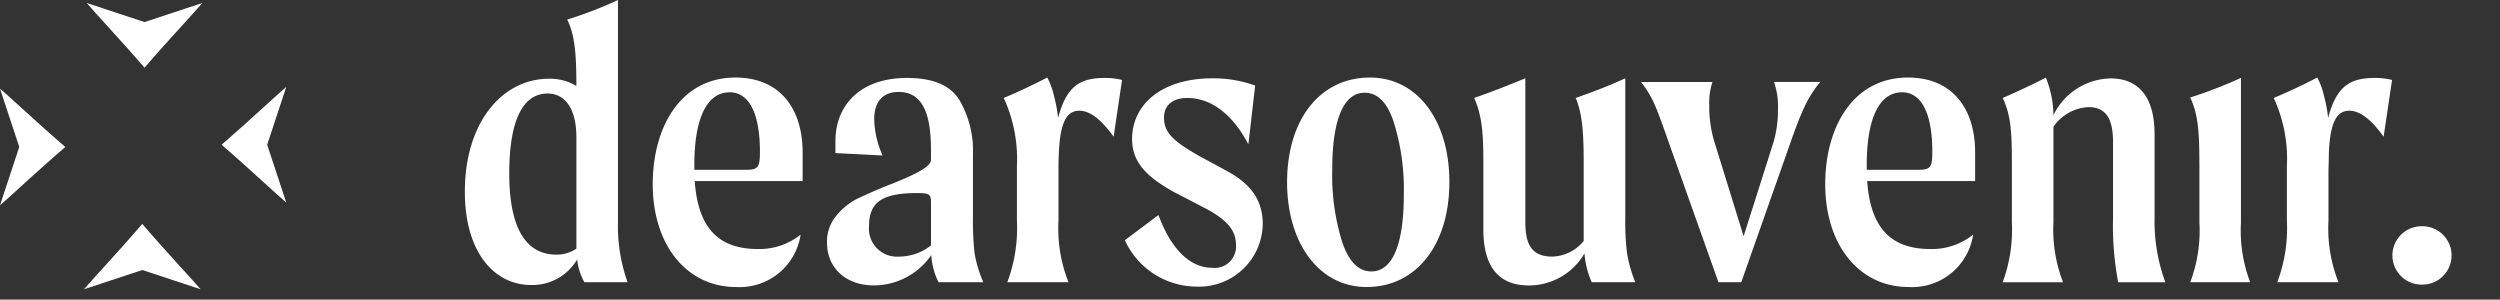 <svg xmlns="http://www.w3.org/2000/svg" xmlns:xlink="http://www.w3.org/1999/xlink" width="242" height="29" viewBox="0 0 242 29">
<rect x="0" y="0" width="242" height="29" fill="#333333" stroke="none"/>
<defs>
	<style>
		.prel-1 {
		fill: #fff;
		}

		.prel-1, .prel-2 {
		fill-rule: evenodd;
		}

		.prel-2 {
		fill-opacity: 0;
		}
	</style>
</defs>
<path id="leftFAV" data-name="leftFAV" class="prel-1 a2" d="M0,8.58L0.892,9.369c2.634,2.408,4.458,4.027,5.431,4.857-0.973.831-2.8,2.449-5.431,4.856L0,19.871l1.865-5.645Z"/>
<path id="rightFAV" data-name="rightFAV" class="prel-1 a2" d="M27.711,19.609l-0.884-.782c-2.609-2.387-4.416-3.993-5.38-4.816,0.964-.825,2.771-2.429,5.38-4.817l0.884-.782-1.848,5.6Z"/>
<path id="bottomFAV" data-name="bottomFAV" class="prel-1 a3" d="M8.129,28l0.789-.892c2.407-2.634,4.026-4.458,4.857-5.43,0.829,0.973,2.449,2.8,4.856,5.43L19.419,28l-5.645-1.864Z"/>
<path id="topFAV" data-name="topFAV" class="prel-1 a3" d="M19.588,0.288l-0.782.884c-2.388,2.61-3.994,4.416-4.816,5.381-0.824-.965-2.43-2.771-4.818-5.381L8.391,0.288l5.6,1.848Z"/>
<path id="logoL1" data-name="logoL1" class="prel-1 d2" d="M56.568,27.317a5.723,5.723,0,0,1-.7-2.205,5.02,5.02,0,0,1-4.448,2.476c-3.637,0-6.423-3.25-6.423-9.016,0-6.848,3.714-10.949,8.126-10.949a4.9,4.9,0,0,1,2.669.7V8.164c0-2.9-.155-4.837-0.889-6.269A38.784,38.784,0,0,0,59.819,0V21.473a16.2,16.2,0,0,0,.929,5.843H56.568ZM55.795,13.31c0-2.941-1.2-4.256-2.785-4.256-2.361,0-3.714,2.515-3.714,7.738,0,5.379,1.663,7.855,4.564,7.855a3.348,3.348,0,0,0,1.936-.58V13.31Z"/>
<path id="logoL2" data-name="logoL2" class="prel-1 d2" d="M77.7,17.527H67.249c0.308,4.3,2.088,6.578,6.112,6.578a6.378,6.378,0,0,0,4.14-1.393,5.967,5.967,0,0,1-6.268,5.07c-4.72,0-8.048-4.024-8.048-9.945,0-5.611,2.747-10.331,8.01-10.331,4.334,0,6.5,3.056,6.5,7.235v2.786ZM70.614,8.938c-2.166,0-3.4,2.477-3.4,7v0.5h4.915c1.237,0,1.432-.194,1.432-1.741,0-3.87-1.123-5.766-2.942-5.766h0Z"/>
<path id="logoL3" data-name="logoL3" class="prel-1 d3" d="M90.853,27.317a6.548,6.548,0,0,1-.7-2.631,6.768,6.768,0,0,1-5.572,2.941c-2.669,0-4.527-1.665-4.527-4.141a3.9,3.9,0,0,1,.891-2.592,6.313,6.313,0,0,1,1.972-1.625c0.735-.348,1.741-0.813,3.1-1.353,2.785-1.085,4.1-1.819,4.1-2.438V14.509c0-3.289-.7-5.61-3.133-5.61-1.51,0-2.36.93-2.36,2.631a9.018,9.018,0,0,0,.812,3.521l-4.567-.232V13.658c0-3.4,2.323-6.112,6.927-6.112,2.515,0,4.178.7,5.069,2.127a9.715,9.715,0,0,1,1.316,5.3v5.88a29.416,29.416,0,0,0,.154,3.638,12.051,12.051,0,0,0,.851,2.825H90.853Zm-0.735-7.74c0-.773-0.155-0.889-1.353-0.889-3.444,0-4.643.928-4.643,3.211a2.712,2.712,0,0,0,2.9,2.941,5.028,5.028,0,0,0,3.1-1.084V19.577Z"/>
<path id="logoL4" data-name="logoL4" class="prel-1 d3" d="M107.8,13.233c-1.2-1.665-2.283-2.515-3.327-2.515-1.588,0-2.012,1.934-2.012,5.765v4.875a14.2,14.2,0,0,0,.967,5.959h-5.92a14.855,14.855,0,0,0,.929-5.959V16.1A14.153,14.153,0,0,0,97.161,9.48c1.393-.581,2.785-1.239,4.217-1.974a7.4,7.4,0,0,1,.659,1.819,13.79,13.79,0,0,1,.386,2.089c0.813-3.055,2.089-3.869,4.527-3.869a6.8,6.8,0,0,1,1.664.193Z"/>
<path id="logoL5" data-name="logoL5" class="prel-1 d2" d="M116.353,15.245l2.359,1.276c2.052,1.123,3.522,2.553,3.522,5.185a6.157,6.157,0,0,1-6.423,6.036,7.658,7.658,0,0,1-6.925-4.489l3.25-2.437c1.276,3.4,3.095,5.107,5.223,5.107a2.066,2.066,0,0,0,2.282-2.244c0-1.393-.889-2.4-2.9-3.481l-3.211-1.665c-2.361-1.354-3.946-2.708-3.946-5.069,0-3.251,2.746-5.881,7.776-5.881a11.881,11.881,0,0,1,4.14.7l-0.659,5.688c-1.508-2.9-3.6-4.488-5.92-4.488-1.391,0-2.244.7-2.244,1.9,0,1.548,1.007,2.36,3.677,3.87"/>
<path id="logoL6" data-name="logoL6" class="prel-1 d2" d="M132.6,7.506c4.682,0,7.7,4.256,7.7,10.1,0,6.152-3.249,10.176-8.01,10.176-4.68,0-7.7-4.333-7.7-10.138,0-6.152,3.25-10.137,8.009-10.137m2.321,4.334c-0.62-1.9-1.547-2.863-2.824-2.863-2.052,0-3.135,2.631-3.135,7.429a21.788,21.788,0,0,0,.968,7.043c0.658,1.9,1.587,2.824,2.824,2.824,2.013,0,3.135-2.553,3.135-7.39a21.785,21.785,0,0,0-.968-7.042"/>
<path id="logoL7" data-name="logoL7" class="prel-1 d3" d="M154.08,27.317a8.359,8.359,0,0,1-.7-2.786,6.212,6.212,0,0,1-5.38,3.1c-2.939,0-4.41-1.819-4.41-5.417V15.787c0-2.825-.116-4.567-0.89-6.308,1.9-.657,3.52-1.315,4.953-1.9V21.473c0,1.9.426,3.367,2.591,3.367a4.088,4.088,0,0,0,3.057-1.509V15.787c0-2.825-.116-4.76-0.773-6.308,1.664-.58,3.288-1.2,4.8-1.9V21.125a25.583,25.583,0,0,0,.156,3.29,12.81,12.81,0,0,0,.813,2.9H154.08Z"/>
<path id="logoL8" data-name="logoL8" class="prel-1 d3" d="M176.213,7.931c-1.2,1.394-1.856,2.9-2.941,6l-4.719,13.388h-2.206l-4.759-13.387c-0.581-1.663-1.045-2.94-1.393-3.753a9.384,9.384,0,0,0-1.355-2.244h6.926a6.452,6.452,0,0,0-.31,2.244,11.688,11.688,0,0,0,.5,3.56l2.826,9.132,2.9-9.132a11.083,11.083,0,0,0,.427-3.1,7.3,7.3,0,0,0-.388-2.708h4.488Z"/>
<path id="logoL9" data-name="logoL9" class="prel-1 d2" d="M191.189,17.527H180.742c0.309,4.3,2.09,6.578,6.112,6.578A6.385,6.385,0,0,0,191,22.712a5.97,5.97,0,0,1-6.27,5.07c-4.719,0-8.048-4.024-8.048-9.945,0-5.611,2.748-10.331,8.011-10.331,4.333,0,6.5,3.056,6.5,7.235v2.786Zm-7.081-8.589c-2.167,0-3.406,2.477-3.406,7v0.5h4.915c1.237,0,1.432-.194,1.432-1.741,0-3.87-1.122-5.766-2.941-5.766h0Z"/>
<path id="logoL10" data-name="logoL10" class="prel-1 d2" d="M205.041,27.317a29.209,29.209,0,0,1-.5-6.191v-7.39c0-2.322-.735-3.367-2.4-3.367a4.379,4.379,0,0,0-3.367,1.9v9.209a14.082,14.082,0,0,0,.929,5.843H193.86a14.739,14.739,0,0,0,.889-5.843v-5.8c0-2.94-.116-4.6-0.889-6.191q2.5-1.1,4.178-1.973a9.925,9.925,0,0,1,.735,3.637,6.28,6.28,0,0,1,5.533-3.56c2.671,0,4.257,1.742,4.257,5.418v8.009a16.992,16.992,0,0,0,1.045,6.307h-4.567Z"/>
<path id="logoL11" data-name="logoL11" class="prel-1 d3" d="M212.9,15.786c0-2.9-.116-4.758-0.889-6.345a45.73,45.73,0,0,0,4.913-1.9V21.551a14.091,14.091,0,0,0,.891,5.765h-5.8a14.124,14.124,0,0,0,.889-5.765V15.786Z"/>
<path id="logoL12" data-name="logoL12" class="prel-1 d1" d="M230.735,13.233c-1.2-1.665-2.283-2.515-3.327-2.515-1.588,0-2.012,1.934-2.012,5.765v4.875a14.2,14.2,0,0,0,.967,5.959h-5.92a14.863,14.863,0,0,0,.929-5.959V16.1A14.154,14.154,0,0,0,220.1,9.48c1.393-.581,2.786-1.239,4.216-1.974a7.4,7.4,0,0,1,.659,1.819,13.544,13.544,0,0,1,.386,2.089c0.813-3.055,2.09-3.869,4.528-3.869a6.8,6.8,0,0,1,1.664.193Z"/>
<path id="logoL13" data-name="logoL13" class="prel-1 d1" d="M225.084,9.814a61.746,61.746,0,0,1,.311,6.669"/>
<path id="logoL14" data-name="logoL14" class="prel-1 d0" d="M234.411,21.9a2.826,2.826,0,1,1,0,5.65,2.825,2.825,0,1,1,0-5.65"/>
</svg>